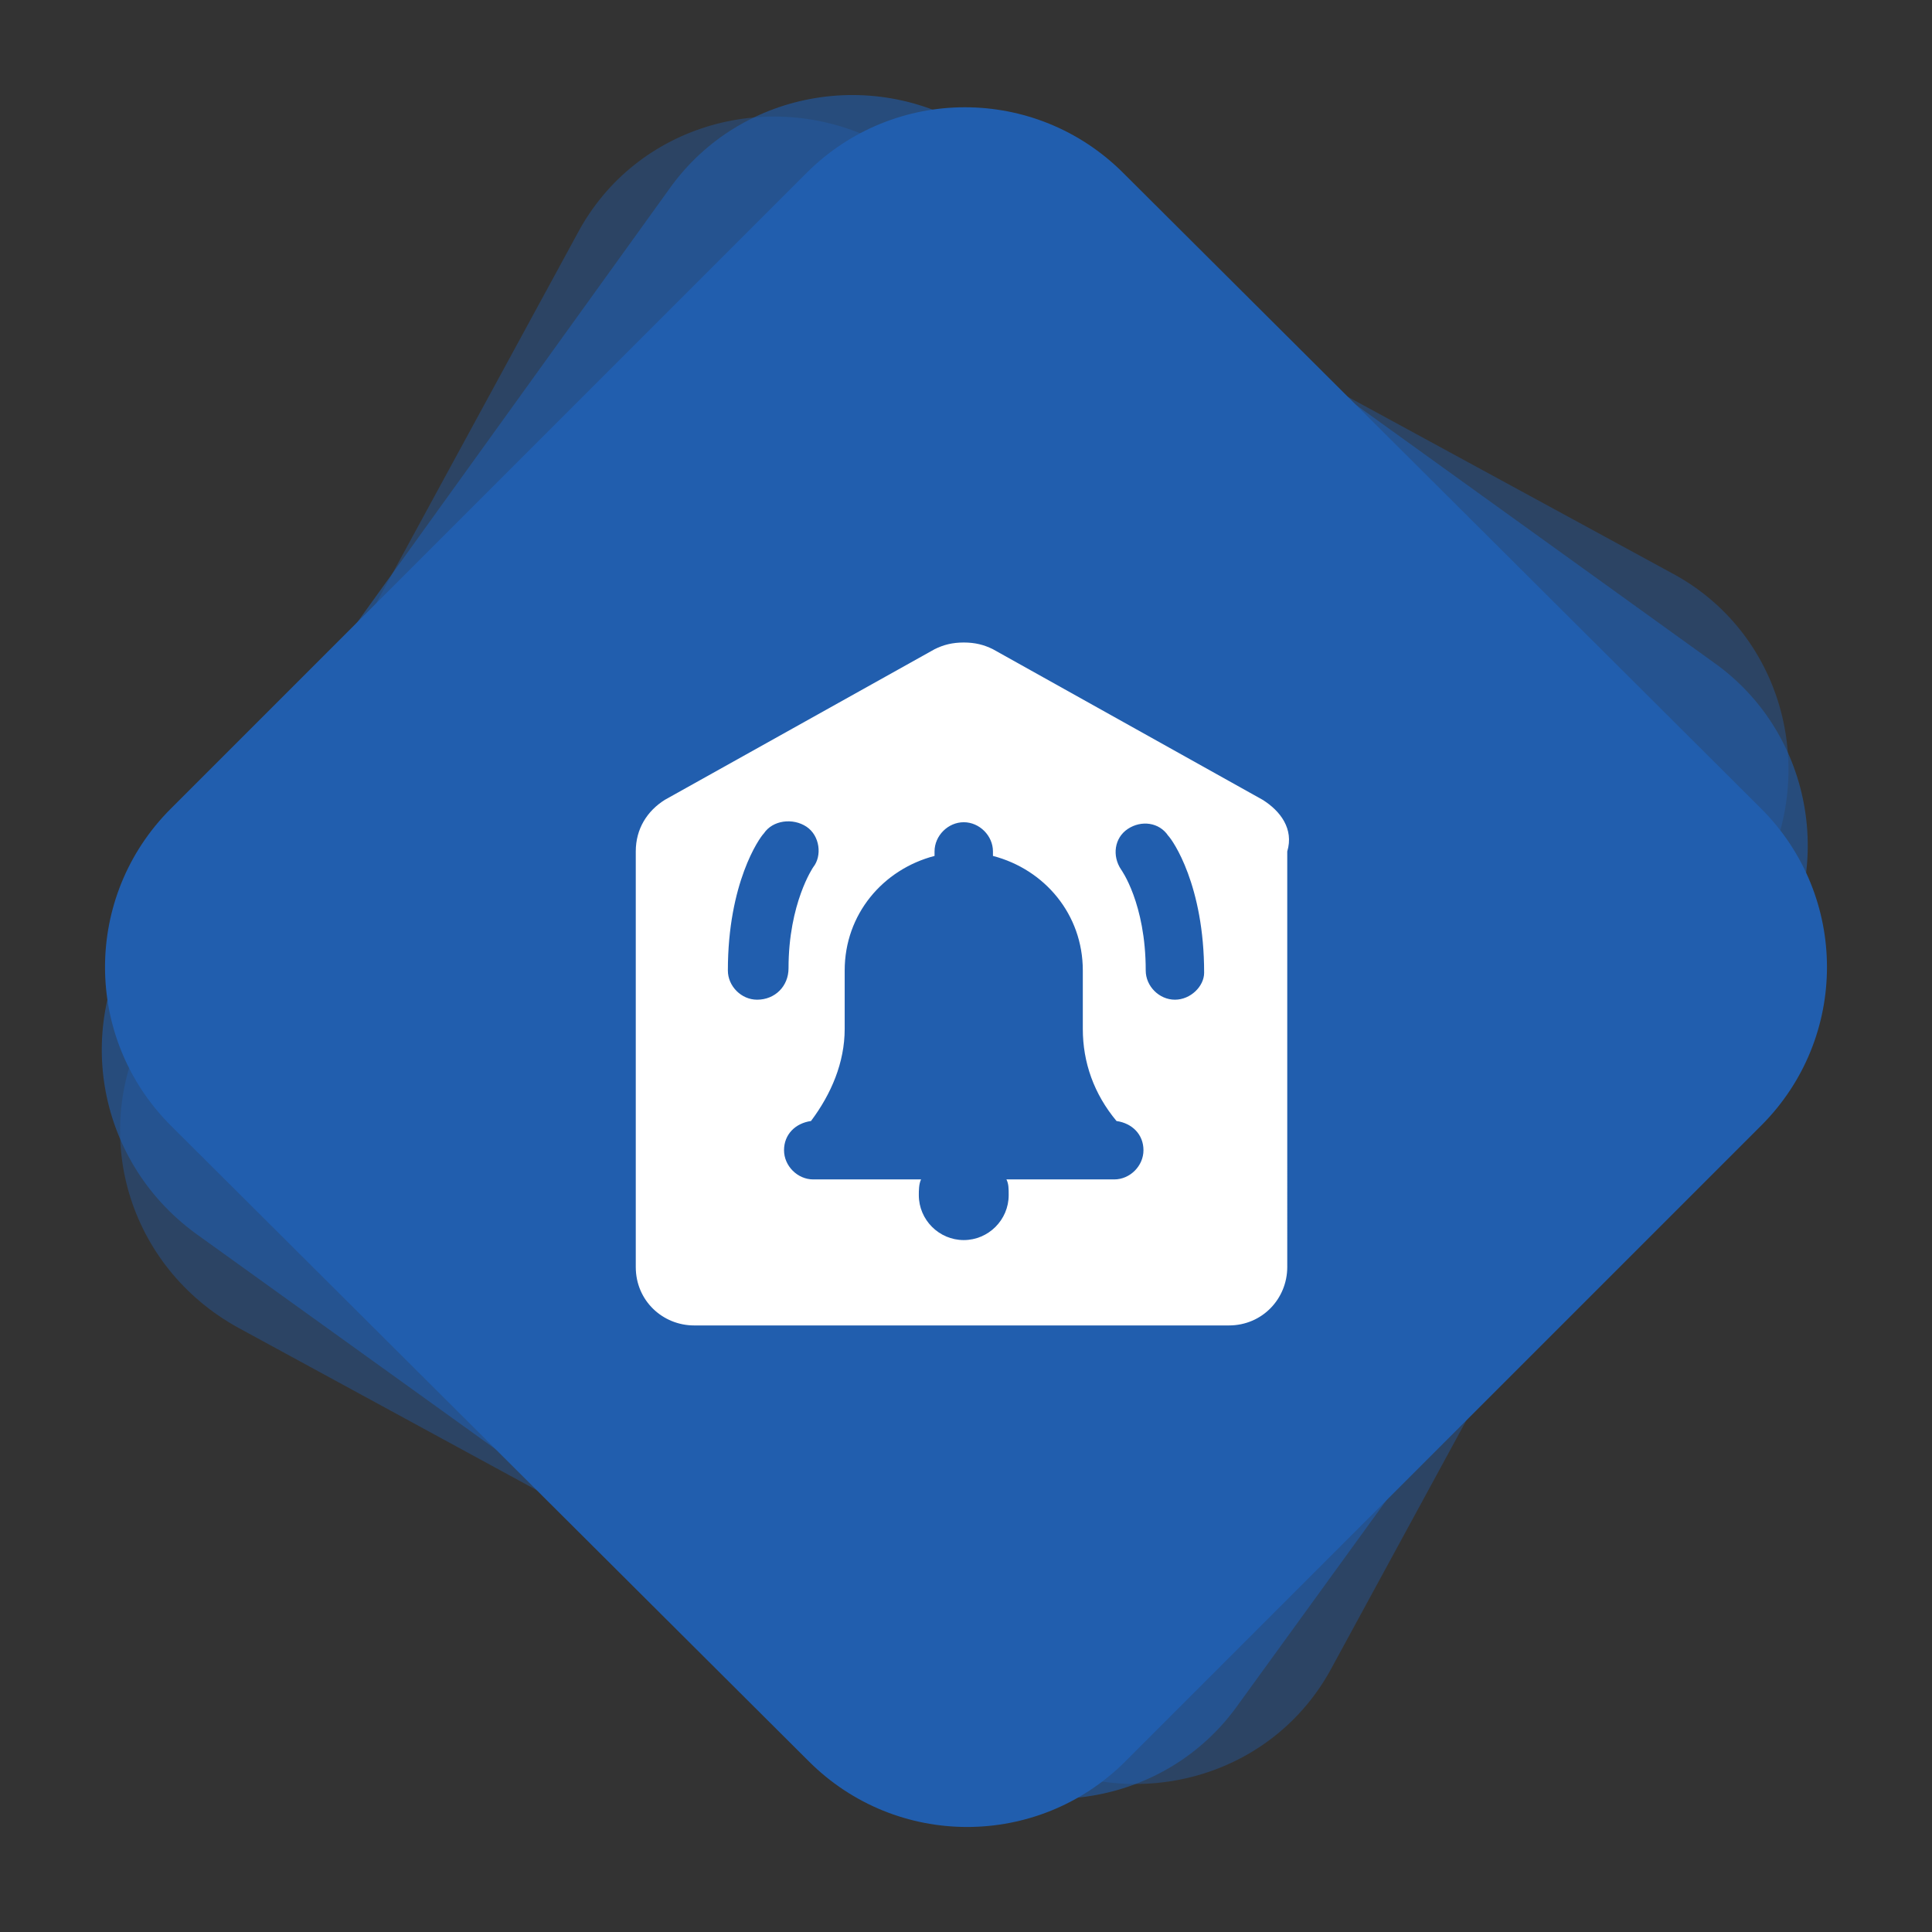 <?xml version="1.0" encoding="utf-8"?>
<!-- Generator: Adobe Illustrator 27.0.0, SVG Export Plug-In . SVG Version: 6.00 Build 0)  -->
<svg version="1.1" id="Layer_1" xmlns="http://www.w3.org/2000/svg" xmlns:xlink="http://www.w3.org/1999/xlink" x="0px" y="0px"
	 viewBox="0 0 86 86" style="enable-background:new 0 0 86 86;" xml:space="preserve">
<rect x="0" y="0" width="86" height="86" fill="#333333" stroke="none"/>
<style type="text/css">
	.st0{opacity:0.4;fill:#215EAE;enable-background:new    ;}
	.st1{opacity:0.6;fill:#215EAE;enable-background:new    ;}
	.st2{fill:#215EAE;}
	.st3{fill:#FFFFFF;}
</style>
<path class="st0" d="M6.6,45.5l19.1-35.1c2.6-4.9,8.7-6.6,13.6-4l35.1,19.1c4.9,2.6,6.6,8.7,4,13.6L59.3,74.2
	c-2.6,4.9-8.7,6.6-13.6,4L10.6,59.1C5.7,56.4,3.9,50.4,6.6,45.5z"/>
<path class="st1" d="M6.4,40.9L29.8,8.4c3.2-4.5,9.5-5.5,14-2.3l32.5,23.4c4.5,3.2,5.5,9.5,2.3,14L55.1,75.9
	c-3.2,4.5-9.5,5.5-14,2.3L8.7,54.9C4.2,51.6,3.2,45.4,6.4,40.9z"/>
<path class="st2" d="M7.6,36L35.9,7.7c3.9-3.9,10.2-3.9,14.1,0L78.4,36c3.9,3.9,3.9,10.2,0,14.1L50.1,78.4c-3.9,3.9-10.2,3.9-14.1,0
	L7.6,50.1C3.7,46.2,3.7,39.9,7.6,36z"/>
<path class="st3" d="M56.2,35.6l-12-6.7c-0.4-0.2-0.8-0.3-1.3-0.3s-0.9,0.1-1.3,0.3l-12,6.7c-0.8,0.5-1.3,1.3-1.3,2.3v18.5
	c0,1.5,1.2,2.6,2.6,2.6h23.8c1.5,0,2.6-1.2,2.6-2.6V37.9C57.6,36.9,57,36.1,56.2,35.6z M33.7,44.5c-0.7,0-1.3-0.6-1.3-1.3
	c0-3.9,1.4-5.9,1.6-6.1c0.4-0.6,1.3-0.7,1.9-0.3c0.6,0.4,0.7,1.3,0.3,1.8c0,0-1.1,1.6-1.1,4.5C35.1,43.9,34.5,44.5,33.7,44.5z
	 M49.6,52.5h-4.8c0.1,0.2,0.1,0.4,0.1,0.7c0,1.1-0.9,2-2,2s-2-0.9-2-2c0-0.2,0-0.5,0.1-0.7h-4.8c-0.7,0-1.3-0.6-1.3-1.3
	c0-0.7,0.5-1.2,1.2-1.3c0.9-1.2,1.5-2.6,1.5-4.1v-2.6c0-2.5,1.7-4.5,4-5.1v-0.2c0-0.7,0.6-1.3,1.3-1.3s1.3,0.6,1.3,1.3v0.2
	c2.3,0.6,4,2.6,4,5.1v2.6c0,1.5,0.5,2.9,1.5,4.1c0.7,0.1,1.2,0.6,1.2,1.3C50.9,51.9,50.3,52.5,49.6,52.5z M52.3,44.5
	c-0.7,0-1.3-0.6-1.3-1.3c0-3-1.1-4.5-1.1-4.5c-0.4-0.6-0.3-1.4,0.3-1.8c0.6-0.4,1.4-0.3,1.8,0.3c0.2,0.2,1.6,2.2,1.6,6.1
	C53.6,43.9,53,44.5,52.3,44.5z"/>
</svg>
